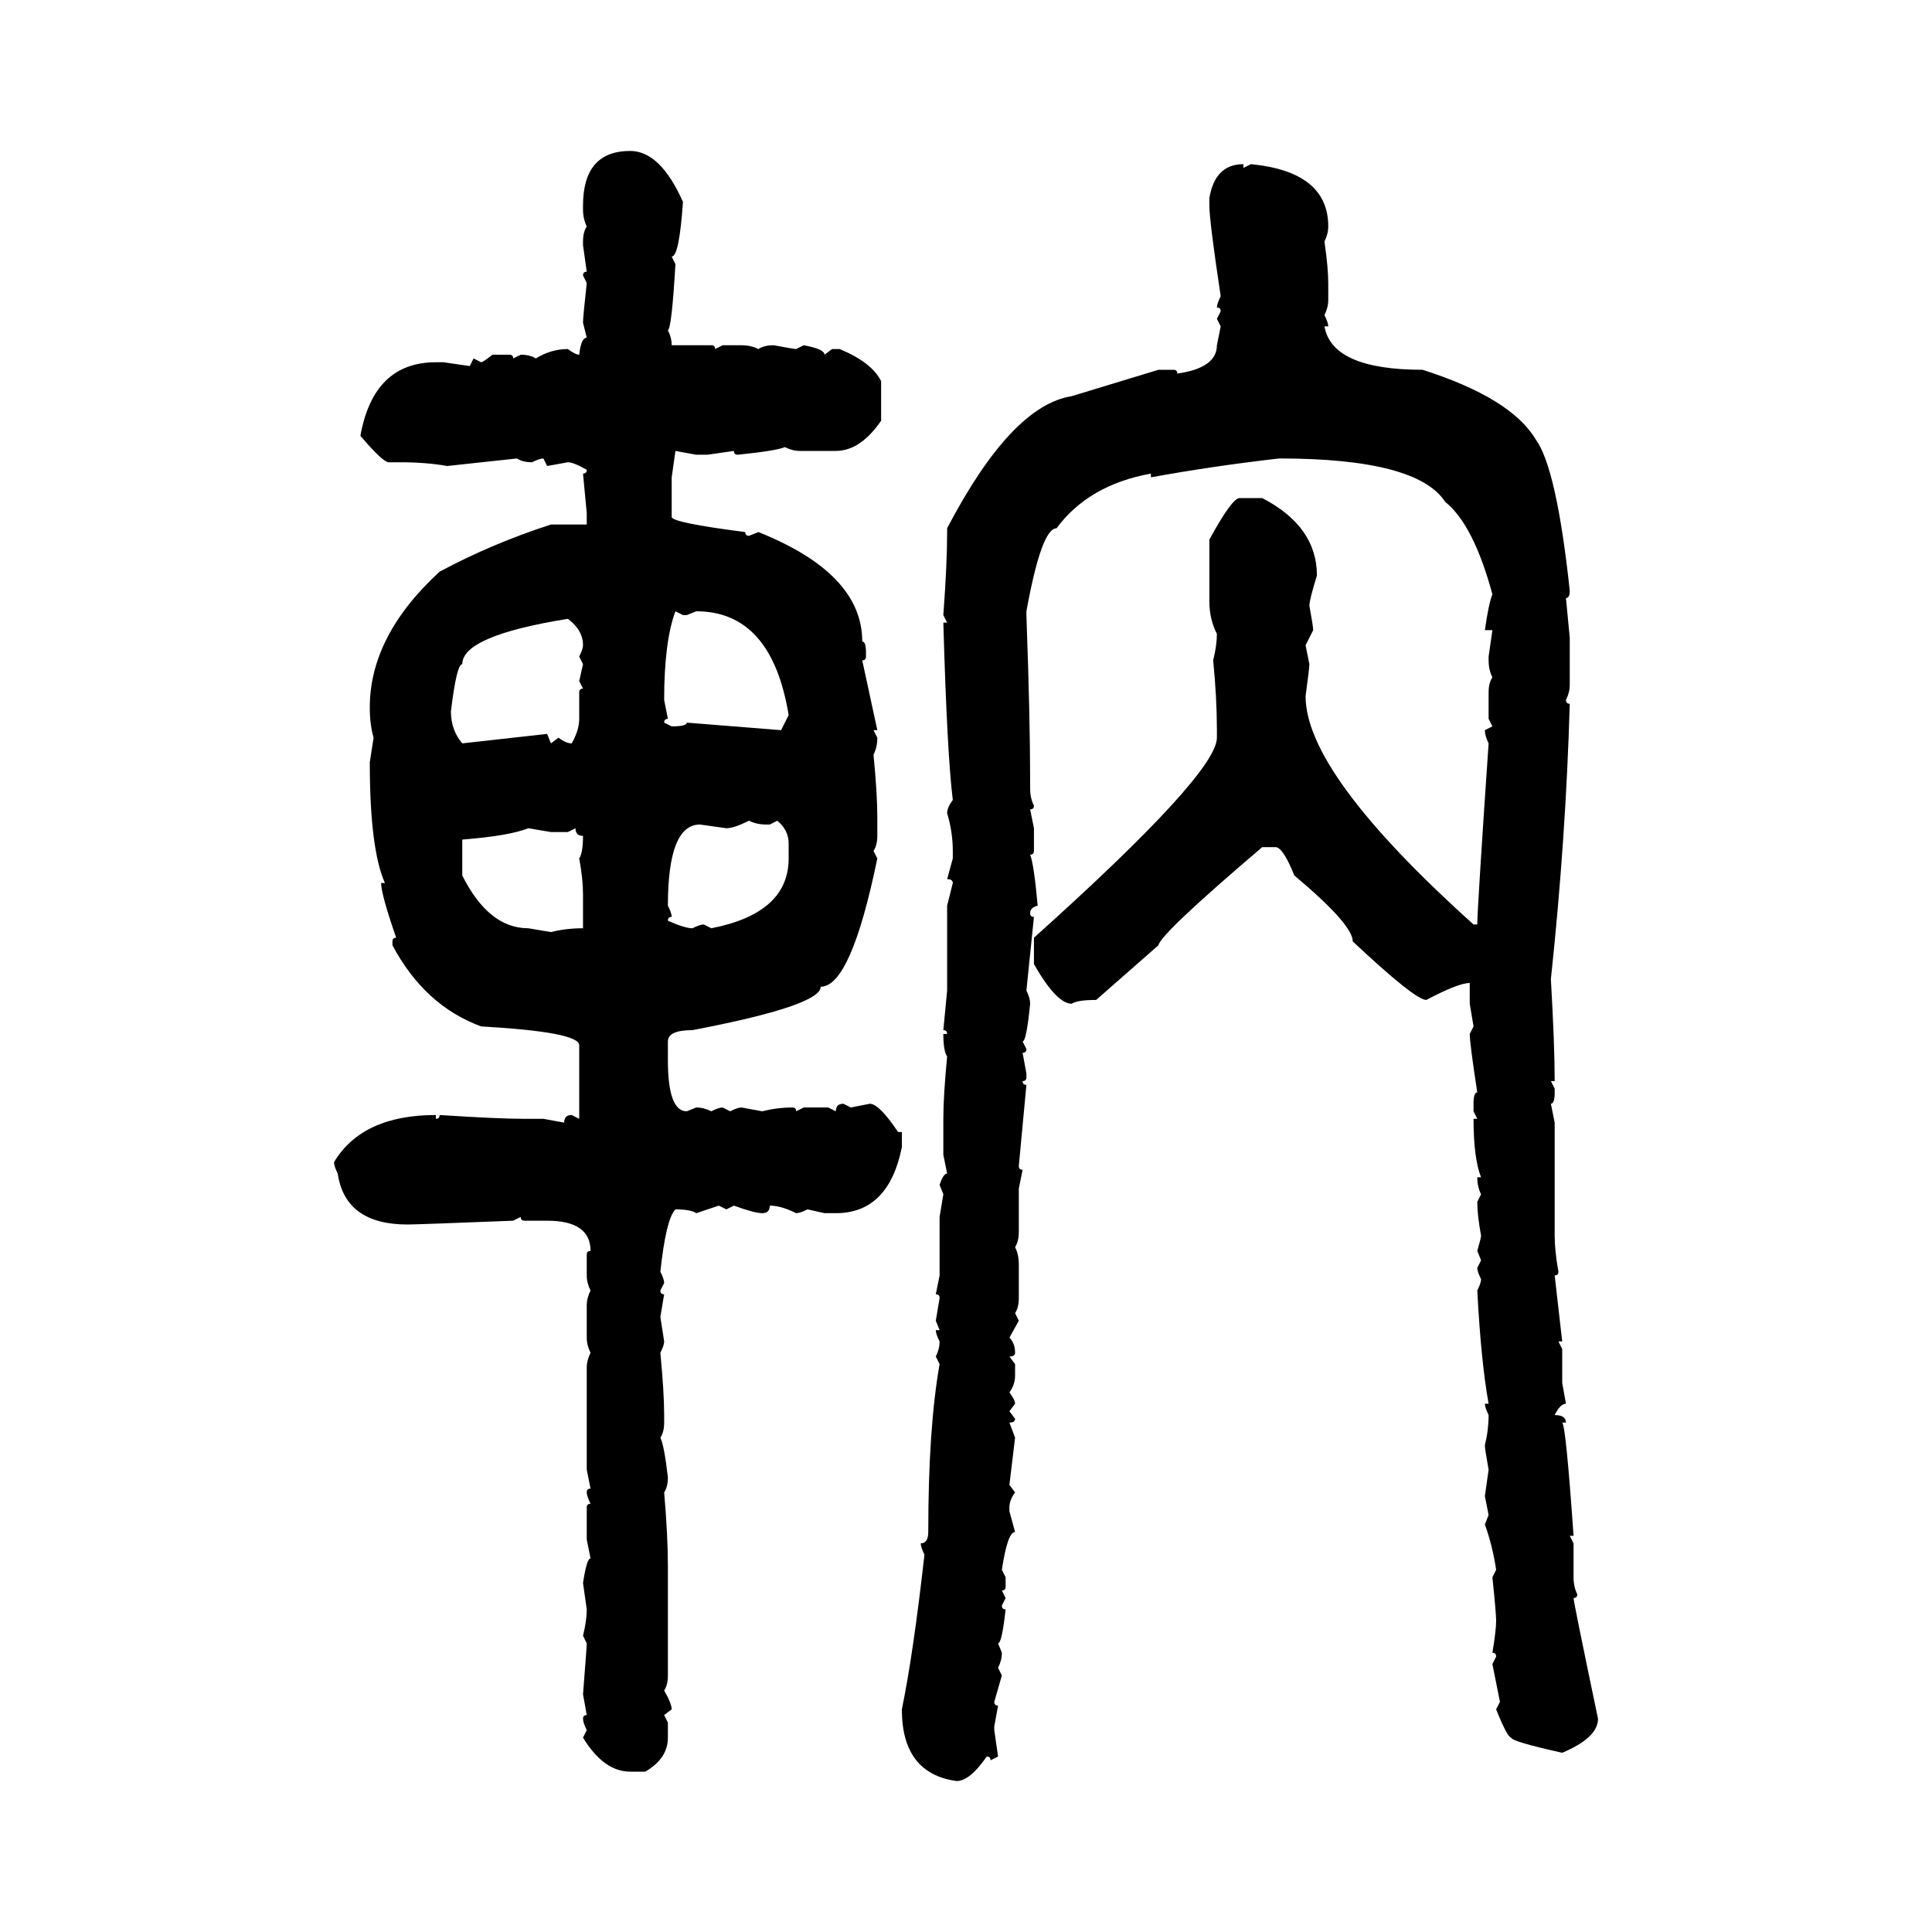 <svg xmlns="http://www.w3.org/2000/svg" xmlns:xlink="http://www.w3.org/1999/xlink" width="300" height="300"><path d="M97.85 23.44L97.85 23.44Q102.54 23.44 106.05 31.35L106.05 31.35Q105.47 39.84 104.30 39.84L104.30 39.84L104.88 41.02Q104.30 50.98 103.71 51.27L103.71 51.27Q104.30 52.44 104.30 53.61L104.30 53.61L110.45 53.61Q111.04 53.61 111.04 54.20L111.04 54.20L112.21 53.61L115.14 53.61Q116.60 53.61 117.77 54.20L117.77 54.20Q118.65 53.61 120.12 53.61L120.12 53.61Q123.34 54.20 123.63 54.20L123.63 54.20L124.80 53.61Q128.03 54.20 128.03 55.08L128.03 55.08L129.20 54.20L130.37 54.20Q135.35 56.25 136.82 59.18L136.82 59.18L136.82 65.33Q133.59 70.02 129.79 70.02L129.79 70.02L124.22 70.02Q123.05 70.02 121.88 69.43L121.88 69.43Q120.41 70.02 114.55 70.61L114.55 70.61Q113.96 70.61 113.96 70.02L113.96 70.02L109.86 70.61L108.11 70.61L104.88 70.02L104.30 74.12L104.30 80.27Q104.30 81.15 115.72 82.62L115.72 82.62Q115.72 83.20 116.31 83.20L116.31 83.20L117.77 82.62Q133.89 89.06 133.89 99.61L133.89 99.61Q134.47 99.61 134.47 101.37L134.47 101.37L134.47 101.95Q134.47 102.54 133.89 102.54L133.89 102.54L136.23 113.38L135.64 113.38L136.23 114.55Q136.23 116.02 135.64 117.19L135.64 117.19Q136.23 123.34 136.23 126.86L136.23 126.86L136.23 129.79Q136.23 131.25 135.64 132.13L135.64 132.13L136.23 133.30Q132.13 153.22 127.44 153.22L127.44 153.22Q127.44 156.15 107.52 159.96L107.52 159.96Q103.71 159.96 103.71 161.72L103.71 161.72L103.71 164.65Q103.71 172.56 106.64 172.56L106.64 172.56L108.11 171.97Q109.28 171.97 110.45 172.56L110.45 172.56Q111.62 171.97 112.21 171.97L112.21 171.97L113.38 172.56Q114.55 171.97 115.14 171.97L115.14 171.97L118.36 172.56Q120.70 171.97 123.05 171.97L123.05 171.97Q123.63 171.97 123.63 172.56L123.63 172.56L124.80 171.97L128.61 171.97L129.79 172.56Q129.79 171.39 130.96 171.39L130.96 171.39L132.13 171.97L135.06 171.39Q136.52 171.39 139.45 175.78L139.45 175.78L140.04 175.78L140.04 178.13Q137.99 188.38 129.79 188.38L129.79 188.38L128.03 188.38L125.39 187.79Q124.22 188.38 123.63 188.38L123.63 188.38Q121.29 187.21 119.53 187.21L119.53 187.21Q119.53 188.38 118.36 188.38L118.36 188.38Q117.19 188.38 113.96 187.21L113.96 187.21L112.79 187.79L111.62 187.21L108.11 188.38Q107.23 187.79 104.88 187.79L104.88 187.79Q103.42 189.26 102.54 197.46L102.54 197.46Q103.13 198.63 103.13 199.22L103.13 199.22L102.54 200.39Q102.54 200.98 103.13 200.98L103.13 200.98L102.54 204.49L103.13 208.30Q103.13 208.89 102.54 210.06L102.54 210.06Q103.13 216.21 103.13 219.73L103.13 219.73L103.13 220.90Q103.13 222.36 102.54 223.24L102.54 223.24Q103.13 224.41 103.71 229.39L103.71 229.39Q103.71 230.86 103.13 231.74L103.13 231.74Q103.71 238.48 103.71 243.16L103.71 243.16L103.71 260.16Q103.71 261.62 103.13 262.50L103.13 262.50Q104.30 264.55 104.30 265.43L104.30 265.43L103.13 266.31L103.71 267.48L103.71 269.82Q103.71 273.05 100.20 275.10L100.20 275.10L97.85 275.10Q93.75 275.10 90.53 269.82L90.53 269.82L91.11 268.65Q90.53 267.48 90.53 266.89L90.53 266.89Q90.53 266.31 91.11 266.31L91.11 266.31L90.53 263.09Q91.11 255.76 91.11 255.18L91.11 255.18L90.53 254.00Q91.11 251.66 91.11 249.90L91.11 249.90L90.53 245.80Q91.11 241.99 91.70 241.99L91.70 241.99L91.11 239.06L91.11 234.08Q91.11 233.50 91.70 233.50L91.70 233.50Q91.11 232.32 91.11 231.74L91.11 231.74Q91.11 231.15 91.70 231.15L91.70 231.15L91.11 228.22L91.11 212.40Q91.11 211.23 91.70 210.06L91.70 210.06Q91.11 208.89 91.11 207.71L91.11 207.71L91.11 202.73Q91.11 201.56 91.70 200.39L91.70 200.39Q91.11 199.22 91.11 198.05L91.11 198.05L91.11 194.82Q91.11 194.24 91.70 194.24L91.70 194.24Q91.70 189.55 84.96 189.55L84.96 189.55L81.45 189.55Q80.86 189.55 80.86 188.96L80.86 188.96L79.69 189.55Q64.75 190.14 63.28 190.14L63.28 190.14Q53.61 190.14 52.44 182.23L52.44 182.23Q51.86 181.05 51.86 180.47L51.86 180.47Q56.25 173.14 67.68 173.14L67.68 173.14L67.68 173.73Q68.26 173.73 68.26 173.14L68.26 173.14Q77.34 173.73 81.45 173.73L81.45 173.73L84.38 173.73L87.60 174.32Q87.60 173.14 88.77 173.14L88.77 173.14L89.94 173.73L89.94 162.30Q89.94 160.25 74.71 159.38L74.71 159.38Q65.92 156.15 60.94 146.78L60.94 146.78L60.94 146.19Q60.94 145.61 61.52 145.61L61.52 145.61Q59.18 138.87 59.18 137.11L59.18 137.11L59.77 137.11Q57.42 131.84 57.42 118.36L57.42 118.36L58.01 114.55Q57.42 112.50 57.42 109.86L57.42 109.86Q57.42 98.73 68.26 88.77L68.26 88.77Q76.46 84.38 85.55 81.45L85.55 81.45L91.11 81.45L91.11 79.69L90.53 73.54Q91.11 73.54 91.11 72.95L91.11 72.95Q89.06 71.78 88.18 71.78L88.18 71.78L84.96 72.36L84.38 71.19Q83.79 71.19 82.62 71.78L82.62 71.78Q81.15 71.78 80.27 71.19L80.27 71.19L69.43 72.36Q66.21 71.78 62.11 71.78L62.11 71.78L60.35 71.78Q59.47 71.78 55.96 67.68L55.96 67.68Q58.01 56.25 67.68 56.25L67.68 56.25L68.85 56.25L72.95 56.84L73.54 55.66L74.71 56.25Q75 56.25 76.46 55.08L76.46 55.08L79.10 55.08Q79.69 55.08 79.69 55.66L79.69 55.66L80.86 55.08Q82.32 55.08 83.20 55.66L83.20 55.66Q85.55 54.20 88.18 54.20L88.18 54.20Q89.36 55.08 89.94 55.08L89.94 55.08Q90.23 52.44 91.11 52.44L91.11 52.44L90.53 50.10Q90.53 49.22 91.11 43.95L91.11 43.95L90.53 42.77Q90.53 42.19 91.11 42.19L91.11 42.19L90.53 38.09L90.53 37.50Q90.53 36.04 91.11 35.16L91.11 35.16Q90.53 33.98 90.53 32.52L90.53 32.52L90.53 31.93Q90.53 23.44 97.85 23.44ZM193.07 25.49L193.07 25.49L193.07 26.07L194.24 25.49Q206.25 26.66 206.25 35.16L206.25 35.16Q206.25 36.33 205.66 37.50L205.66 37.50Q206.25 41.60 206.25 43.95L206.25 43.95L206.25 46.58Q206.25 47.75 205.66 48.93L205.66 48.93Q206.25 50.10 206.25 50.68L206.25 50.68L205.66 50.68Q206.84 57.42 220.90 57.42L220.90 57.42Q234.67 61.82 238.48 68.26L238.48 68.26Q241.70 72.66 243.75 91.70L243.75 91.70Q243.75 92.87 243.16 92.87L243.16 92.87L243.75 99.02L243.75 106.35Q243.75 107.52 243.16 108.69L243.16 108.69Q243.16 109.28 243.75 109.28L243.75 109.28Q243.16 130.08 240.82 152.05L240.82 152.05Q241.41 162.30 241.41 167.87L241.41 167.87L240.82 167.87L241.41 169.04L241.41 169.63Q241.41 171.39 240.82 171.39L240.82 171.39L241.41 174.32L241.41 191.89Q241.41 194.24 241.99 197.46L241.99 197.46Q241.99 198.05 241.41 198.05L241.41 198.05L242.58 208.30L241.99 208.30L242.58 209.47L242.58 214.75L243.16 217.97Q242.29 217.97 241.41 219.73L241.41 219.73Q243.16 219.73 243.16 220.90L243.16 220.90L242.58 220.90Q243.16 221.48 244.34 238.48L244.34 238.48L243.75 238.48L244.34 239.65L244.34 244.92Q244.34 246.39 244.92 247.56L244.92 247.56Q244.92 248.14 244.34 248.14L244.34 248.14Q244.34 248.73 248.14 266.89L248.14 266.89Q248.14 269.82 242.58 272.17L242.58 272.17Q234.67 270.41 234.67 269.82L234.67 269.82Q234.08 269.82 232.32 265.43L232.32 265.43L232.91 264.26L231.74 258.40L232.32 257.23Q232.32 256.64 231.74 256.64L231.74 256.64Q232.32 253.13 232.32 251.66L232.32 251.66Q232.32 250.49 231.74 244.92L231.74 244.92L232.32 243.75Q231.74 239.94 230.57 236.72L230.57 236.72L231.15 235.25L230.57 232.32L231.15 228.22Q230.57 225 230.57 224.41L230.57 224.41Q231.15 222.07 231.15 219.73L231.15 219.73Q230.57 218.55 230.57 217.97L230.57 217.97L231.15 217.97Q229.98 211.52 229.39 200.39L229.39 200.39Q229.98 199.22 229.98 198.63L229.98 198.63Q229.39 197.46 229.39 196.88L229.39 196.88L229.98 195.70L229.39 194.24Q229.98 192.19 229.98 191.89L229.98 191.89Q229.39 188.67 229.39 186.62L229.39 186.62L229.98 185.45Q229.39 184.28 229.39 182.81L229.39 182.81L229.98 182.81Q228.81 179.88 228.81 173.73L228.81 173.73L229.39 173.73L228.81 172.56L228.81 171.39Q228.81 169.63 229.39 169.63L229.39 169.63Q228.22 162.01 228.22 160.55L228.22 160.55L228.81 159.38L228.22 155.86L228.22 152.64Q226.46 152.64 221.48 155.27L221.48 155.27Q219.73 155.27 210.06 146.19L210.06 146.19Q210.06 143.55 200.98 135.94L200.98 135.94Q199.22 131.54 198.05 131.54L198.05 131.54L196.00 131.54Q180.18 145.02 179.88 146.78L179.88 146.78L170.21 155.27Q167.29 155.27 166.41 155.86L166.41 155.86Q164.06 155.86 160.55 149.71L160.55 149.71L160.55 145.61Q188.96 120.12 188.96 114.55L188.96 114.55L188.96 113.38Q188.96 108.40 188.38 102.54L188.38 102.54Q188.96 100.20 188.96 98.44L188.96 98.44Q187.79 96.09 187.79 93.46L187.79 93.46L187.79 83.79Q191.31 77.34 192.48 77.34L192.48 77.34L196.00 77.34Q204.49 81.74 204.49 89.36L204.49 89.36Q203.32 93.16 203.32 94.04L203.32 94.04Q203.91 97.27 203.91 97.85L203.91 97.85L202.73 100.20L203.32 103.13Q203.32 103.71 202.73 108.11L202.73 108.11Q202.73 120.12 228.81 143.55L228.81 143.55L229.39 143.55Q229.39 141.21 231.15 115.43L231.15 115.43Q230.57 114.26 230.57 113.38L230.57 113.38L231.74 112.79L231.15 111.62L231.15 107.52Q231.15 106.05 231.74 105.18L231.74 105.18Q231.15 104.00 231.15 102.54L231.15 102.54L231.15 101.95L231.74 97.85L230.57 97.85Q231.15 93.75 231.74 92.29L231.74 92.29Q228.81 81.45 224.41 77.93L224.41 77.93Q220.02 71.19 198.63 71.19L198.63 71.19Q188.38 72.36 178.71 74.12L178.71 74.12L178.71 73.54Q169.04 75.29 164.06 82.03L164.06 82.03Q161.72 82.03 159.38 94.92L159.38 94.92L159.38 95.51Q159.96 111.62 159.96 121.29L159.96 121.29L159.96 122.46Q159.96 123.93 160.55 125.10L160.55 125.10Q160.55 125.68 159.96 125.68L159.96 125.68L160.55 128.61L160.55 132.13Q160.55 132.71 159.96 132.71L159.96 132.71Q160.55 134.18 161.13 140.63L161.13 140.63Q159.96 140.92 159.96 141.80L159.96 141.80Q159.96 142.38 160.55 142.38L160.55 142.38L159.38 153.81Q159.96 154.98 159.96 155.86L159.96 155.86Q159.38 161.72 158.79 161.72L158.79 161.72L159.38 162.89Q159.38 163.48 158.79 163.48L158.79 163.48L159.38 166.70L159.38 167.29Q159.38 167.87 158.79 167.87L158.79 167.87Q158.79 168.46 159.38 168.46L159.38 168.46L158.20 181.05Q158.20 181.64 158.79 181.64L158.79 181.64L158.20 184.57L158.20 191.31Q158.20 192.77 157.62 193.65L157.62 193.65Q158.20 194.82 158.20 196.29L158.20 196.29L158.20 201.56Q158.20 203.03 157.62 203.91L157.62 203.91L158.20 205.08L156.74 207.71Q157.62 208.59 157.62 210.06L157.62 210.06Q157.62 210.64 156.74 210.64L156.74 210.64L157.62 211.82L157.62 213.57Q157.62 215.04 156.74 216.21L156.74 216.21Q157.62 217.38 157.62 217.97L157.62 217.97L156.74 219.14L157.62 220.31Q157.62 220.90 156.74 220.90L156.74 220.90L157.62 223.24L156.74 230.57L157.62 231.74Q156.74 232.91 156.74 234.08L156.74 234.08L156.74 234.67L157.62 237.89Q156.45 237.89 155.57 243.75L155.57 243.75L156.15 244.92L156.15 246.39Q156.15 246.97 155.57 246.97L155.57 246.97L156.15 248.14L155.57 249.32Q155.57 249.90 156.15 249.90L156.15 249.90Q155.57 255.18 154.98 255.18L154.98 255.18L155.57 256.64Q155.57 257.81 154.98 258.98L154.98 258.98L155.57 260.16L154.39 264.26Q154.39 264.84 154.98 264.84L154.98 264.84L154.39 268.07L154.39 268.65L154.98 272.75L153.81 273.34Q153.81 272.75 153.22 272.75L153.22 272.75Q150.59 276.56 148.54 276.56L148.54 276.56Q140.04 275.39 140.04 265.43L140.04 265.43Q141.80 256.93 143.55 241.41L143.55 241.41Q142.97 240.23 142.97 239.65L142.97 239.65Q144.14 239.65 144.14 237.89L144.14 237.89Q144.14 221.78 145.90 211.82L145.90 211.82L145.31 210.64Q145.90 209.47 145.90 208.30L145.90 208.30Q145.31 207.13 145.31 206.54L145.31 206.54L145.90 206.54L145.31 205.08L145.90 201.56Q145.90 200.98 145.31 200.98L145.31 200.98L145.90 198.05L145.90 188.96L146.48 185.45L145.90 183.98Q146.48 182.23 147.07 182.23L147.07 182.23L146.48 179.30L146.48 173.73Q146.48 170.21 147.07 164.06L147.07 164.06Q146.48 163.18 146.48 160.55L146.48 160.55L147.07 160.55Q147.07 159.96 146.48 159.96L146.48 159.96L147.07 153.81L147.07 140.63L147.95 137.11Q147.95 136.52 147.07 136.52L147.07 136.52L147.95 133.30L147.95 132.13Q147.95 129.20 147.07 126.27L147.07 126.27Q147.07 125.39 147.95 124.22L147.95 124.22Q147.07 117.19 146.48 96.68L146.48 96.68L147.07 96.68L146.48 95.51Q147.07 87.60 147.07 82.62L147.07 82.62L147.07 82.03Q157.03 62.99 166.41 61.52L166.41 61.52L179.88 57.42L182.23 57.42Q182.81 57.42 182.81 58.01L182.81 58.01Q188.96 57.13 188.96 53.61L188.96 53.61L189.55 50.68L188.96 49.51L189.55 48.34Q189.55 47.75 188.96 47.75L188.96 47.75Q188.96 47.17 189.55 46.00L189.55 46.00Q187.79 34.28 187.79 31.93L187.79 31.93L187.79 30.76Q188.67 25.49 193.07 25.49ZM106.05 95.51L104.88 94.92Q103.13 99.61 103.13 108.69L103.13 108.69L103.71 111.62Q103.13 111.62 103.13 112.21L103.13 112.21L104.30 112.79Q106.64 112.79 106.64 112.21L106.64 112.21L121.29 113.38L122.46 111.04Q119.82 94.92 108.11 94.92L108.11 94.92L106.64 95.51L106.05 95.51ZM70.02 110.45L70.02 110.45Q70.02 113.38 71.78 115.43L71.78 115.43L84.96 113.96L85.55 115.43L86.72 114.55Q87.89 115.43 88.77 115.43L88.77 115.43Q89.94 113.38 89.94 111.62L89.94 111.62L89.94 107.52Q89.94 106.93 90.53 106.93L90.53 106.93L89.94 105.76L90.53 103.13L89.94 101.95Q90.53 100.78 90.53 100.20L90.53 100.20Q90.53 97.85 88.18 96.09L88.18 96.09Q71.78 98.73 71.78 103.13L71.78 103.13Q70.90 103.13 70.02 110.45ZM112.79 128.61L112.79 128.61L108.69 128.03Q103.71 128.03 103.71 140.63L103.71 140.63Q104.30 141.80 104.30 142.38L104.30 142.38Q103.71 142.38 103.71 142.97L103.71 142.97Q106.35 144.14 107.52 144.14L107.52 144.14Q108.69 143.55 109.28 143.55L109.28 143.55L110.45 144.14Q122.46 141.80 122.46 133.30L122.46 133.30L122.46 130.96Q122.46 128.91 120.70 127.44L120.70 127.44L119.53 128.03L118.95 128.03Q117.48 128.03 116.31 127.44L116.31 127.44Q113.96 128.61 112.79 128.61ZM71.78 130.37L71.78 130.37L71.78 135.94Q75.88 144.14 82.03 144.14L82.03 144.14L85.55 144.73Q87.89 144.14 90.53 144.14L90.53 144.14L90.53 138.87Q90.53 136.52 89.94 133.30L89.94 133.30Q90.53 132.42 90.53 129.79L90.53 129.79Q89.36 129.79 89.36 128.61L89.36 128.61L88.18 129.20L85.55 129.20L82.03 128.61Q79.10 129.79 71.78 130.37Z"/></svg>